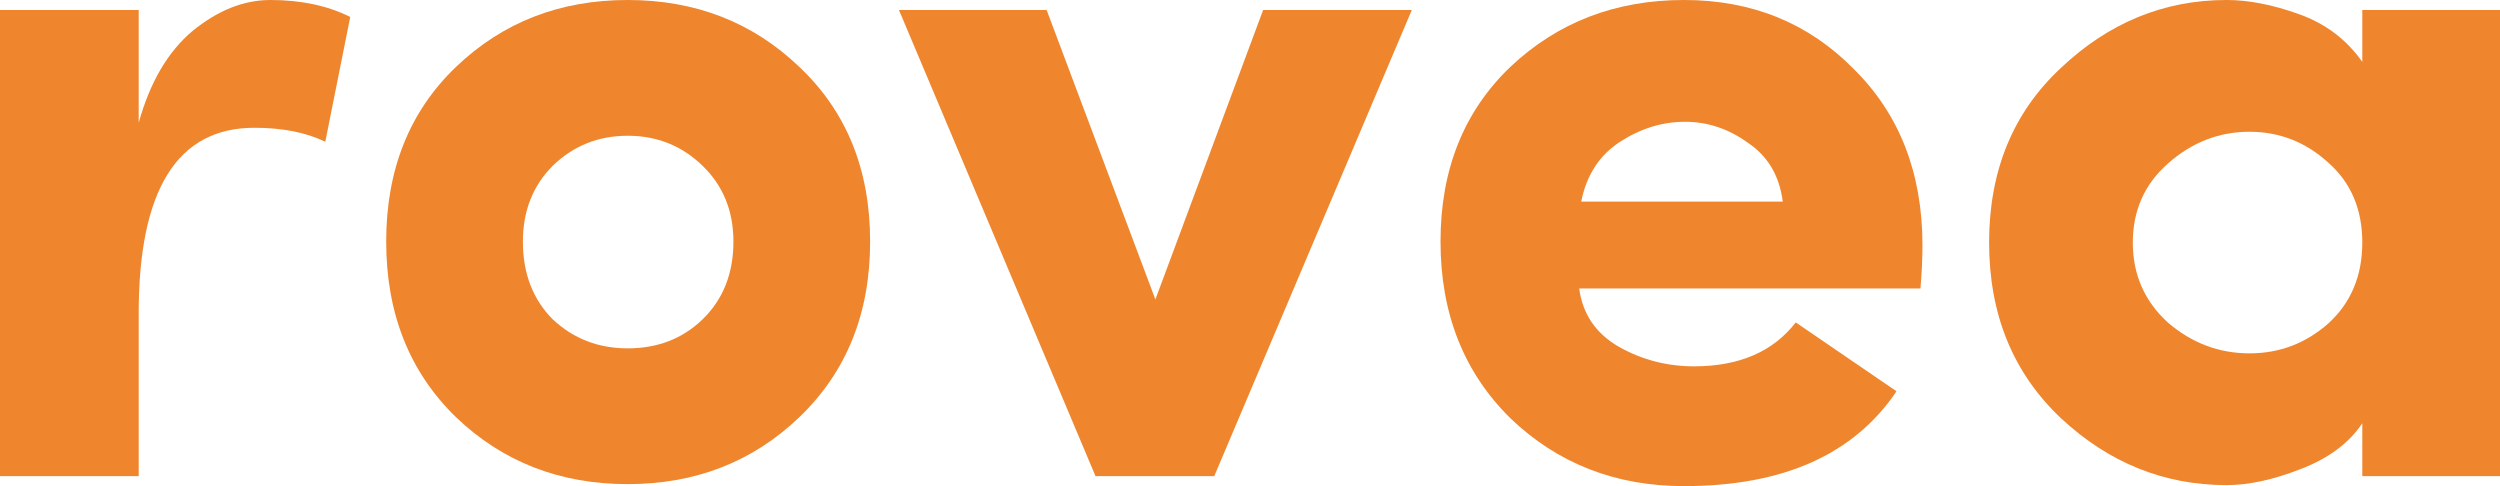 <svg width="360" height="70" viewBox="0 0 360 70" fill="none" xmlns="http://www.w3.org/2000/svg">
<path d="M19.972 45.133V68.563H0V1.437H19.972V17.68C21.601 11.834 24.187 7.426 27.731 4.456C31.371 1.485 35.107 0 38.939 0C43.345 0 47.176 0.815 50.433 2.444L46.841 20.411C44.063 19.069 40.663 18.398 36.64 18.398C25.528 18.398 19.972 27.31 19.972 45.133Z" fill="#EF852C"/>
<path d="M90.383 50.164C94.694 50.164 98.286 48.775 101.16 45.996C104.129 43.121 105.614 39.384 105.614 34.784C105.614 30.377 104.129 26.735 101.16 23.86C98.19 20.986 94.598 19.548 90.383 19.548C86.169 19.548 82.576 20.986 79.607 23.86C76.733 26.735 75.296 30.377 75.296 34.784C75.296 39.384 76.733 43.121 79.607 45.996C82.576 48.775 86.169 50.164 90.383 50.164ZM115.097 60.082C108.392 66.502 100.154 69.713 90.383 69.713C80.613 69.713 72.375 66.502 65.67 60.082C58.964 53.566 55.612 45.133 55.612 34.784C55.612 24.435 58.964 16.051 65.67 9.63C72.375 3.21 80.613 0 90.383 0C100.154 0 108.392 3.21 115.097 9.63C121.898 16.051 125.299 24.435 125.299 34.784C125.299 45.133 121.898 53.566 115.097 60.082Z" fill="#EF852C"/>
<path d="M157.754 68.563L129.448 1.437H150.713L166.375 43.121L181.893 1.437H203.302L174.852 68.563H157.754Z" fill="#EF852C"/>
<path d="M258.587 46.427L273.099 56.345C266.968 65.448 256.767 70 242.494 70C232.628 70 224.294 66.742 217.493 60.226C210.787 53.614 207.435 45.133 207.435 34.784C207.435 24.435 210.787 16.051 217.493 9.63C224.294 3.21 232.628 0 242.494 0C252.264 0 260.407 3.306 266.92 9.918C273.53 16.434 276.835 24.914 276.835 35.359C276.835 37.18 276.739 39.24 276.547 41.54H227.407C227.886 45.181 229.754 47.96 233.011 49.877C236.363 51.793 240.003 52.752 243.931 52.752C250.444 52.752 255.33 50.643 258.587 46.427ZM227.694 29.035H256.719C256.24 25.298 254.563 22.471 251.69 20.554C248.912 18.542 245.894 17.536 242.638 17.536C239.381 17.536 236.268 18.494 233.298 20.411C230.329 22.327 228.461 25.202 227.694 29.035Z" fill="#EF852C"/>
<path d="M340.171 68.563V60.945C338.256 63.819 335.286 66.023 331.263 67.556C327.336 69.09 323.791 69.856 320.63 69.856C311.626 69.856 303.676 66.646 296.779 60.226C289.882 53.71 286.433 45.277 286.433 34.928C286.433 24.579 289.882 16.194 296.779 9.774C303.676 3.258 311.626 0 320.63 0C323.791 0 327.24 0.671 330.976 2.012C334.807 3.354 337.873 5.654 340.171 8.912V1.437H360V68.563H340.171ZM312.153 23.573C308.8 26.544 307.124 30.328 307.124 34.928C307.124 39.528 308.8 43.361 312.153 46.427C315.601 49.398 319.529 50.883 323.935 50.883C328.246 50.883 332.029 49.446 335.286 46.571C338.543 43.6 340.171 39.719 340.171 34.928C340.171 30.137 338.543 26.304 335.286 23.429C332.029 20.459 328.246 18.973 323.935 18.973C319.529 18.973 315.601 20.506 312.153 23.573Z" fill="#EF852C"/>
</svg>
